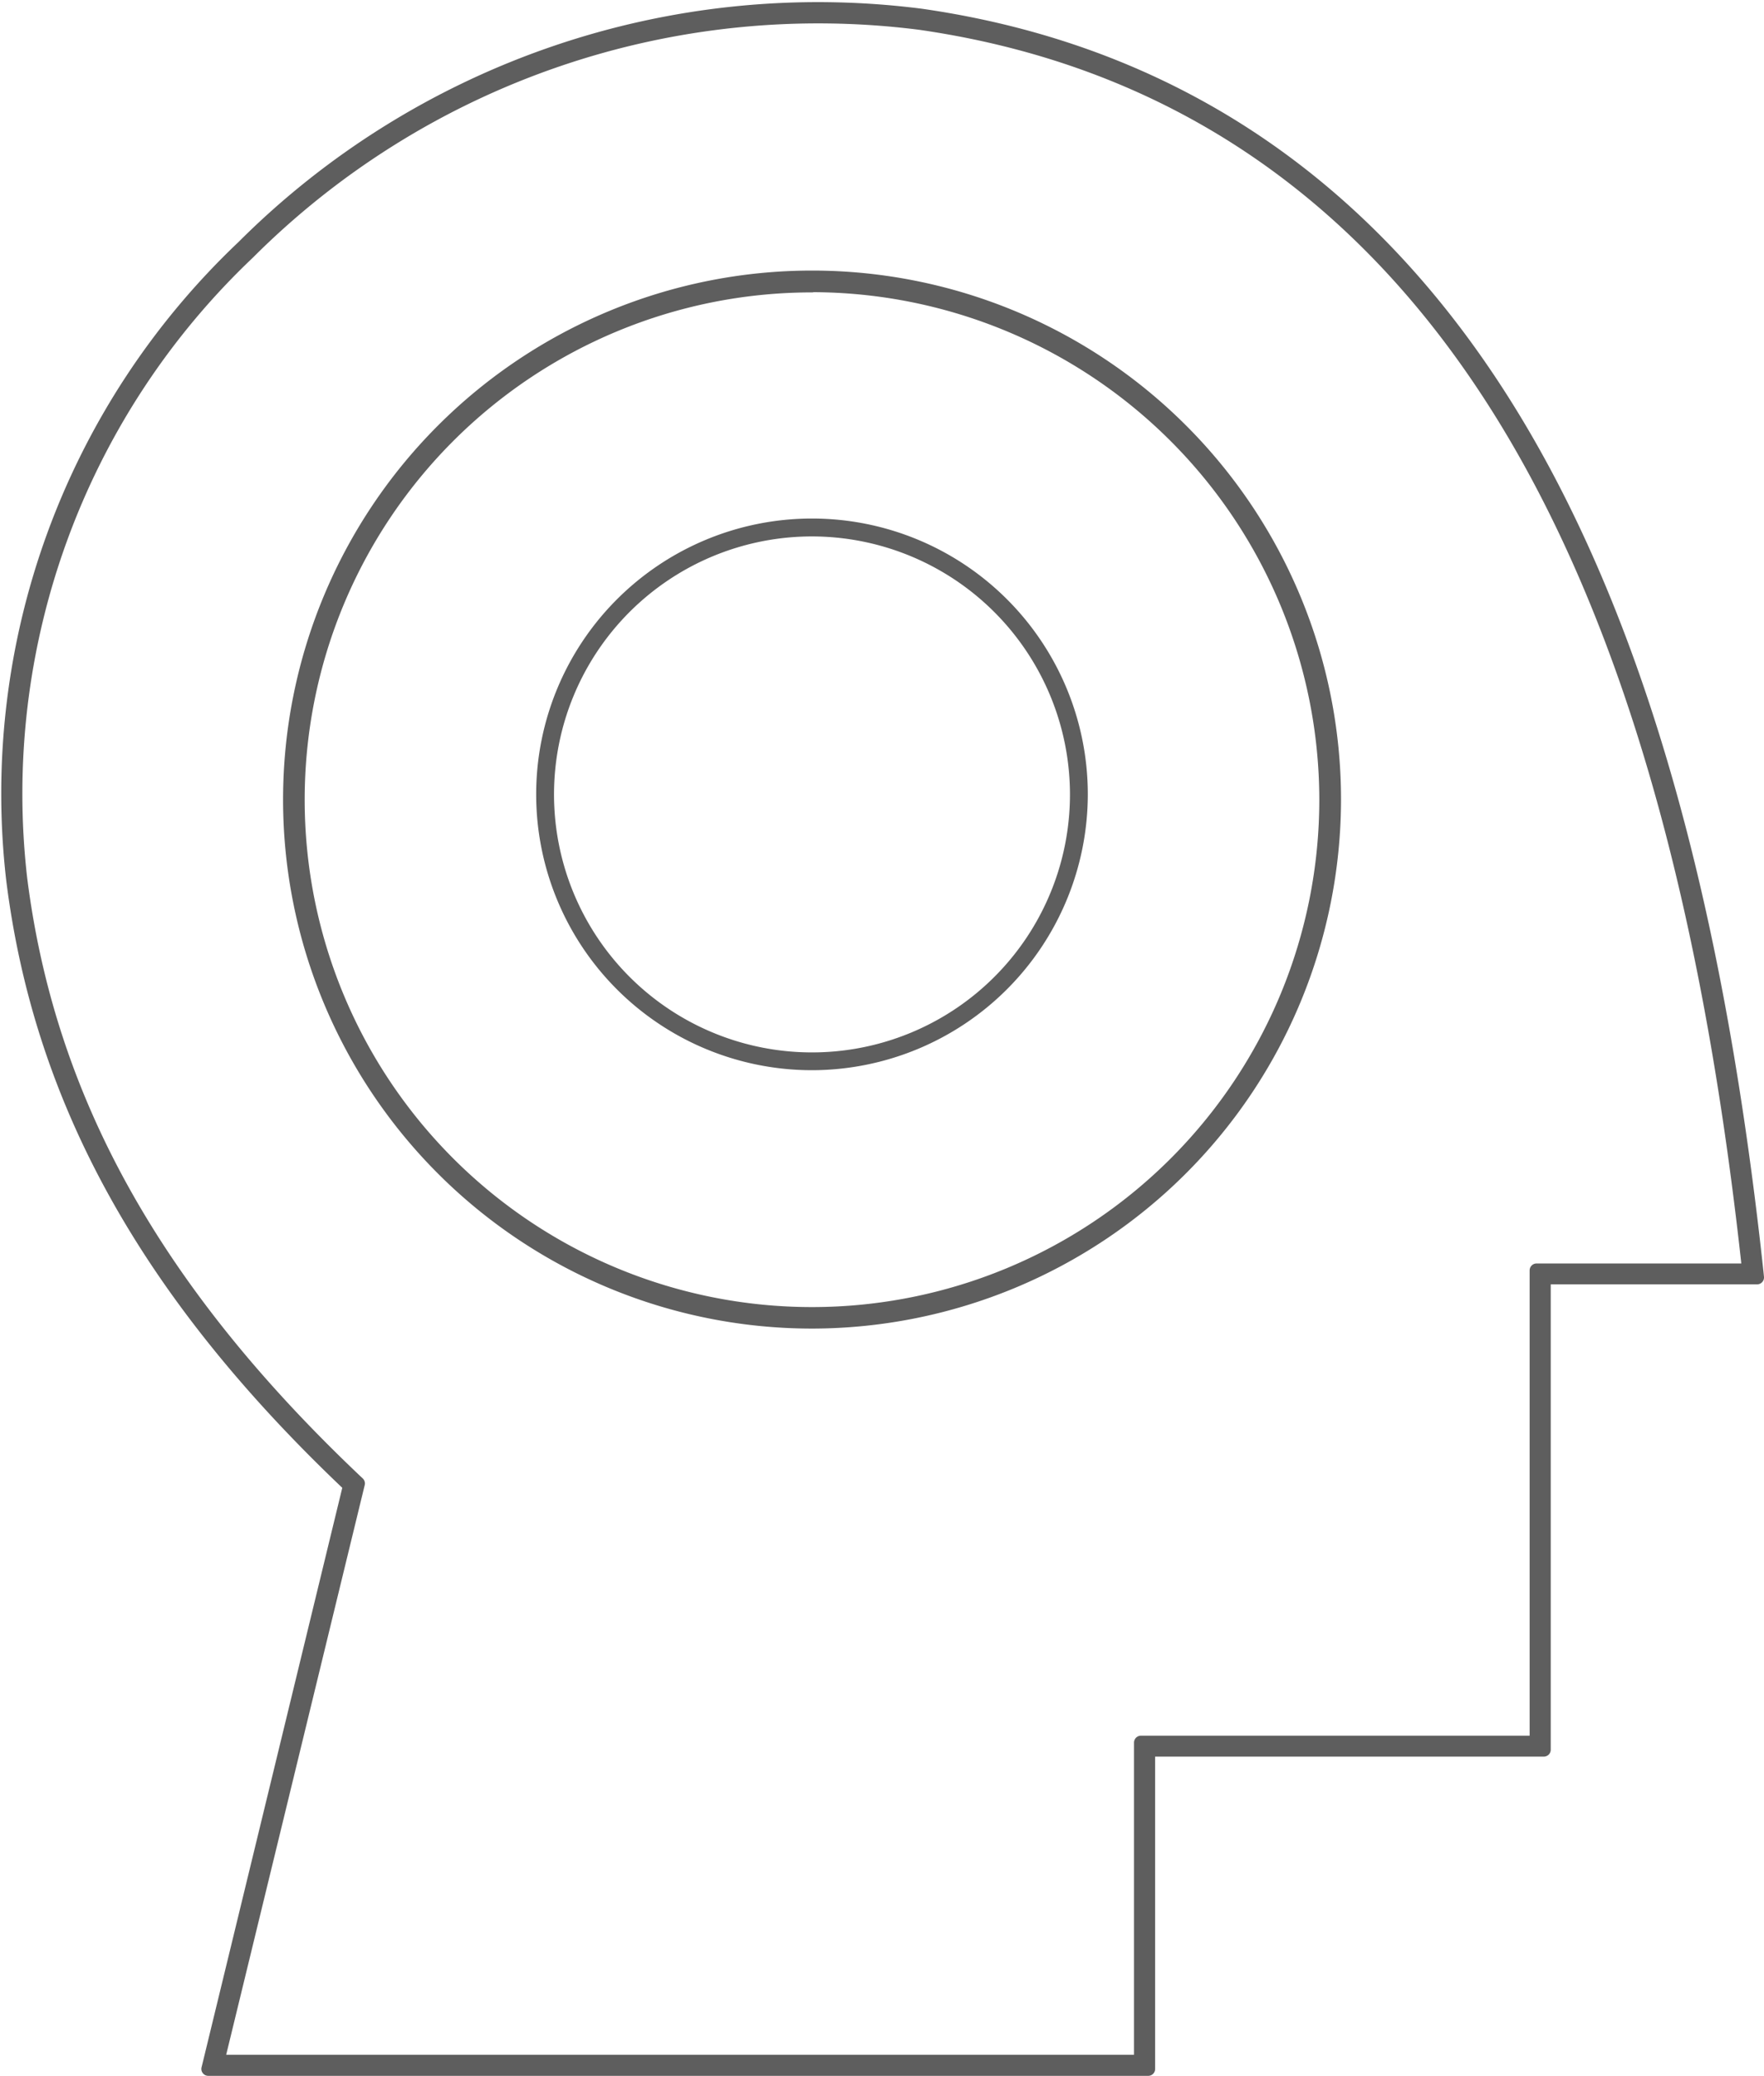 <svg xmlns="http://www.w3.org/2000/svg" width="31.837" height="37.467" viewBox="0 0 31.837 37.467"><g transform="translate(-5122.908 -3377.662)"><path d="M5143.631,3415h-16.964l.02-.08,2.537-10.448c-3.65-3.457-5.583-6.936-6.081-10.948a13.586,13.586,0,0,1,4.152-11.4,14.675,14.675,0,0,1,12.239-4.18c4.969.716,8.783,3.546,11.334,8.412,1.87,3.568,3.095,8.241,3.745,14.288l.007.072h-3.849v8.523h-7.14Zm-16.8-.13H5143.5v-5.759h7.14v-8.522h3.835c-.65-6-1.868-10.631-3.723-14.169-2.531-4.827-6.311-7.634-11.237-8.344a14.551,14.551,0,0,0-12.128,4.144,13.457,13.457,0,0,0-4.114,11.288c.5,3.99,2.424,7.452,6.068,10.9l.028.026Z" fill="none" stroke="#5e5e5e" stroke-linecap="round" stroke-linejoin="round" stroke-width="0.25"/><path d="M5137.563,3401.514a9.422,9.422,0,1,1,9.423-9.423A9.433,9.433,0,0,1,5137.563,3401.514Zm0-18.7a9.281,9.281,0,1,0,9.281,9.281A9.292,9.292,0,0,0,5137.563,3382.81Z" fill="none" stroke="#5e5e5e" stroke-linecap="round" stroke-linejoin="round" stroke-width="0.25"/><path d="M5137.563,3396.851a4.853,4.853,0,1,1,4.853-4.853A4.859,4.859,0,0,1,5137.563,3396.851Zm0-9.633a4.781,4.781,0,1,0,4.781,4.78A4.786,4.786,0,0,0,5137.563,3387.218Z" fill="none" stroke="#5e5e5e" stroke-linecap="round" stroke-linejoin="round" stroke-width="0.25"/></g></svg>